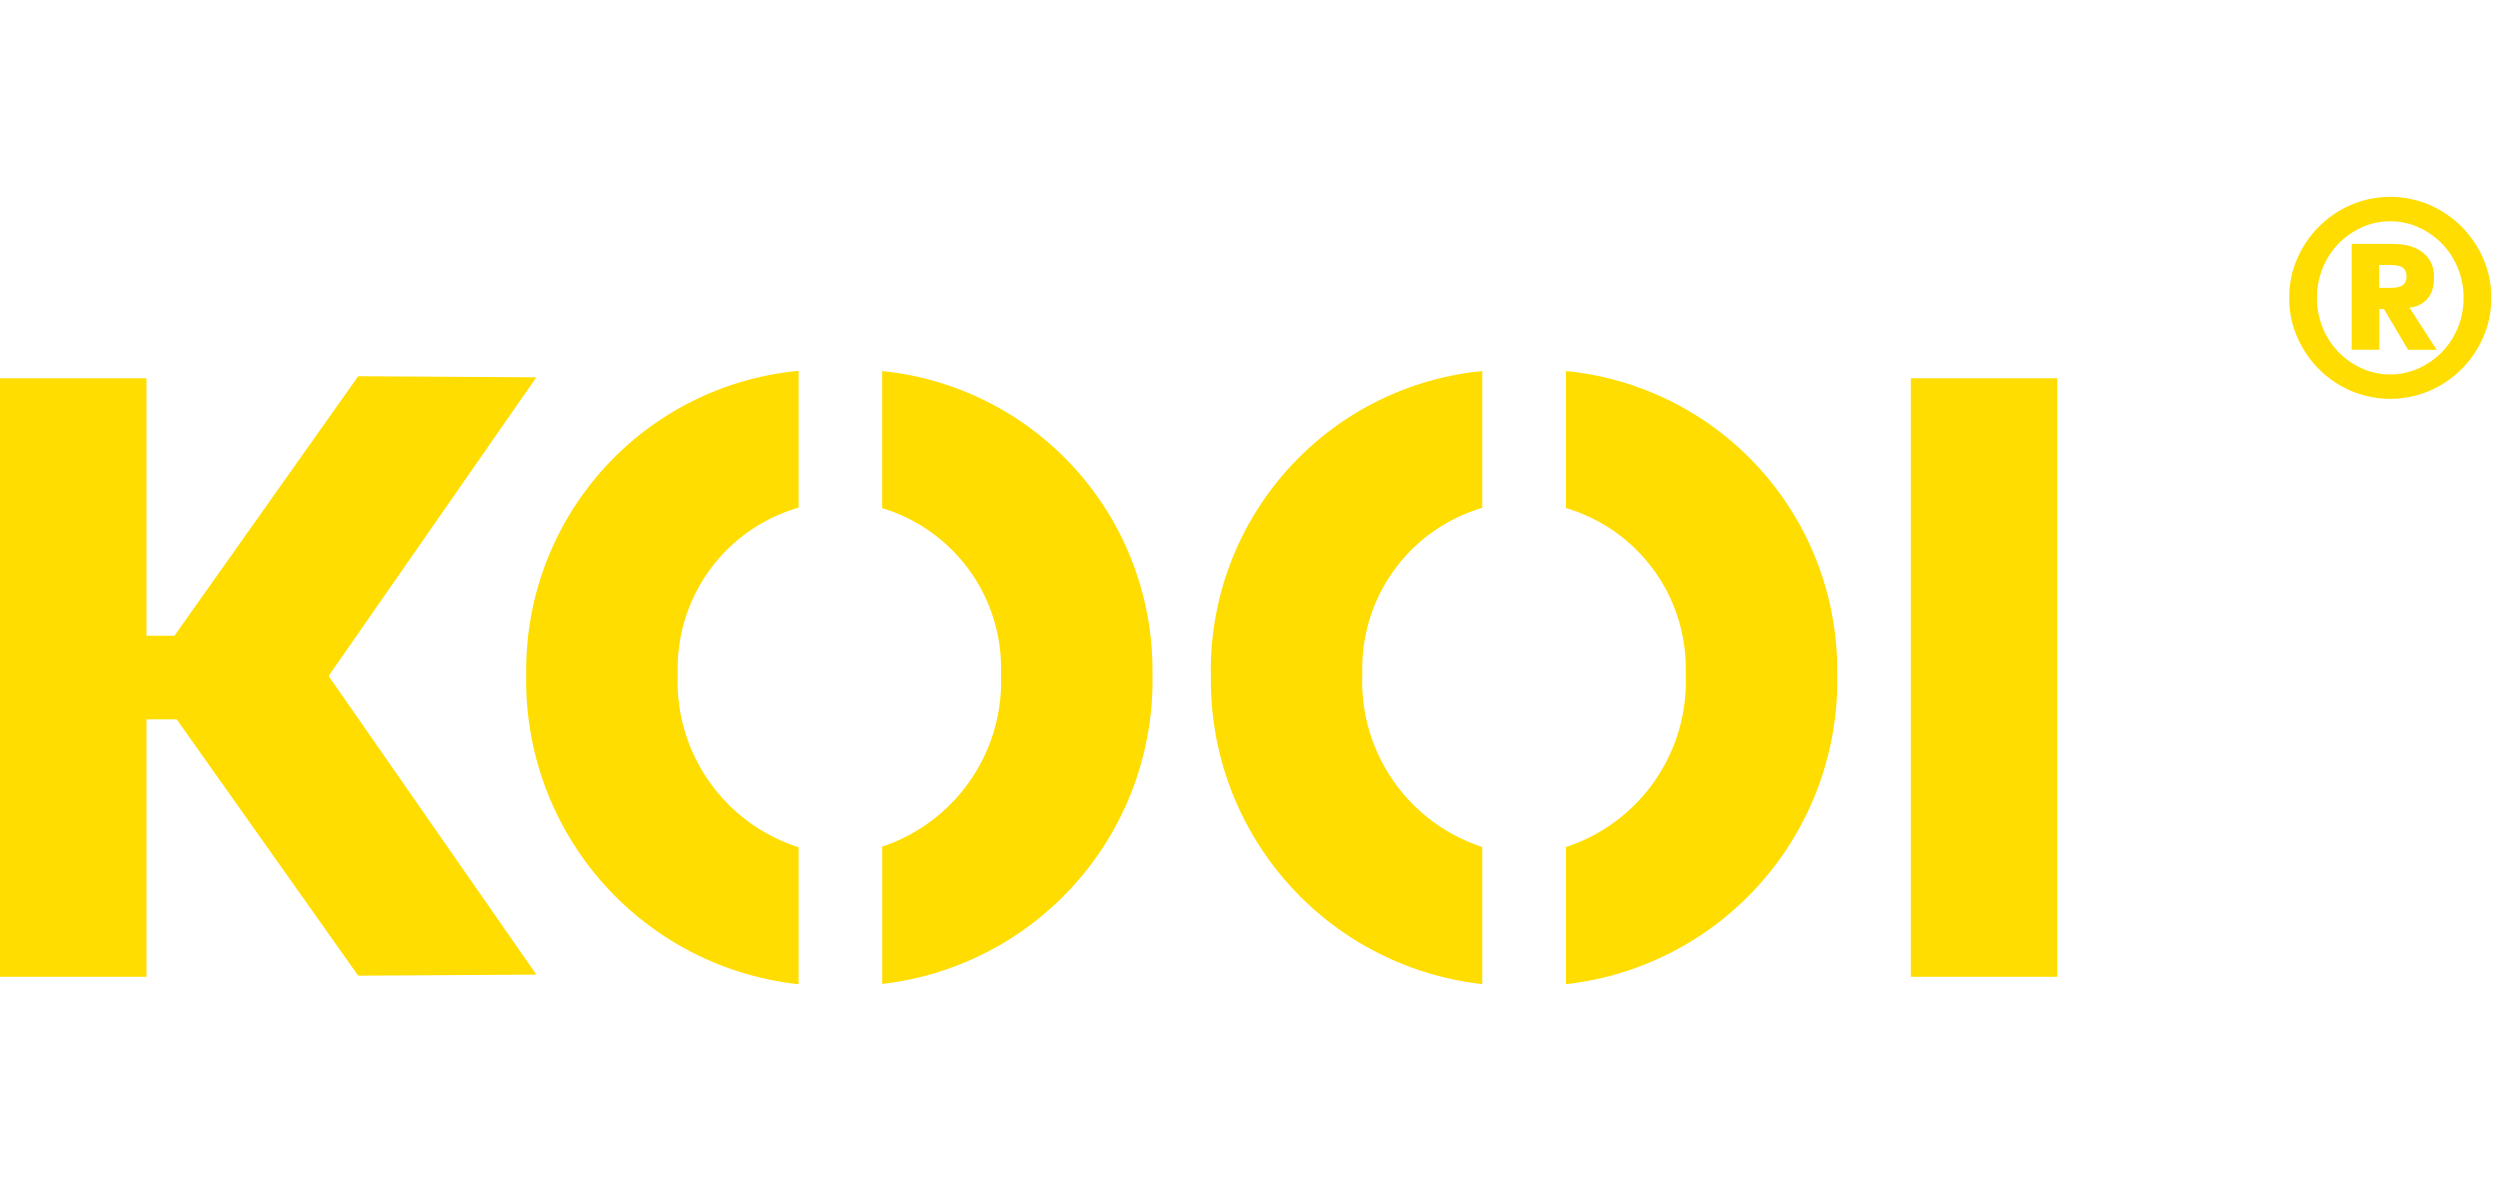 <svg xmlns="http://www.w3.org/2000/svg" viewBox="0 0 84.667 40">
    <defs>
        <clipPath id="m1wtibckwa">
            <path data-name="Rectangle 10204" style="fill:none" d="M0 0h84.371v26.667H0z"/>
        </clipPath>
    </defs>
    <g data-name="KOOI logo">
        <path style="fill:none" d="M0 0h84.667v40H0z"/>
        <g data-name="Group 1267" transform="translate(0 6.667)" style="clip-path:url(#m1wtibckwa)">
            <path data-name="Path 2470" d="M64.713 26.415h4.961V6.143h-4.961zM18.164 6.112l-6.033-.037-6.223 8.789h-.947V6.143H0v20.272h4.961v-8.72h1.024l6.147 8.681 6.033-.036-7.036-10.114zm-.342 10.039a10.342 10.342 0 0 0 9.224 10.515v-4.64a5.889 5.889 0 0 1-4.092-5.874 5.661 5.661 0 0 1 4.092-5.626V5.892a10.177 10.177 0 0 0-9.224 10.26M29.876 5.9v4.642a5.666 5.666 0 0 1 4.024 5.609 5.9 5.9 0 0 1-4.022 5.854v4.651a10.34 10.34 0 0 0 9.152-10.505A10.175 10.175 0 0 0 29.876 5.9m11.136 10.252a10.341 10.341 0 0 0 9.188 10.51v-4.645a5.892 5.892 0 0 1-4.061-5.864 5.664 5.664 0 0 1 4.061-5.62V5.9a10.178 10.178 0 0 0-9.193 10.257M53.035 5.9v4.64a5.664 5.664 0 0 1 4.054 5.616 5.9 5.9 0 0 1-4.054 5.863v4.645a10.34 10.34 0 0 0 9.185-10.512A10.176 10.176 0 0 0 53.035 5.9M84.1 2.092A3.492 3.492 0 0 0 82.278.271a3.393 3.393 0 0 0-2.656 0 3.521 3.521 0 0 0-1.086.737 3.462 3.462 0 0 0-.736 1.084 3.276 3.276 0 0 0-.271 1.33 3.256 3.256 0 0 0 .271 1.327 3.472 3.472 0 0 0 1.822 1.821 3.393 3.393 0 0 0 2.656 0A3.476 3.476 0 0 0 84.1 4.749a3.257 3.257 0 0 0 .272-1.327 3.277 3.277 0 0 0-.272-1.33m-.86 2.335a2.556 2.556 0 0 1-.533.823 2.618 2.618 0 0 1-.791.557 2.352 2.352 0 0 1-1.931 0 2.647 2.647 0 0 1-.793-.557 2.553 2.553 0 0 1-.531-.823 2.7 2.7 0 0 1 0-2.013 2.589 2.589 0 0 1 .531-.824 2.668 2.668 0 0 1 .793-.556 2.356 2.356 0 0 1 1.931 0 2.639 2.639 0 0 1 .791.556 2.593 2.593 0 0 1 .533.824 2.637 2.637 0 0 1 .193 1.008 2.628 2.628 0 0 1-.193 1.005m-1.34-.753a.786.786 0 0 0 .266-.176.86.86 0 0 0 .189-.293 1.226 1.226 0 0 0 .074-.456 1.05 1.05 0 0 0-.184-.665 1.111 1.111 0 0 0-.432-.344 1.467 1.467 0 0 0-.5-.13 7.136 7.136 0 0 0-.4-.019h-1.27v3.586h.938V3.8h.156l.818 1.379h.967l-.92-1.425a1.266 1.266 0 0 0 .308-.078m-.465-.763a.324.324 0 0 1-.138.114.6.6 0 0 1-.179.046 1.951 1.951 0 0 1-.18.009h-.377v-.774h.377c.055 0 .116 0 .18.01a.566.566 0 0 1 .179.045.312.312 0 0 1 .138.116.366.366 0 0 1 .055.216.372.372 0 0 1-.055.217" style="fill:#fd0"/>
        </g>
    </g>
</svg>
